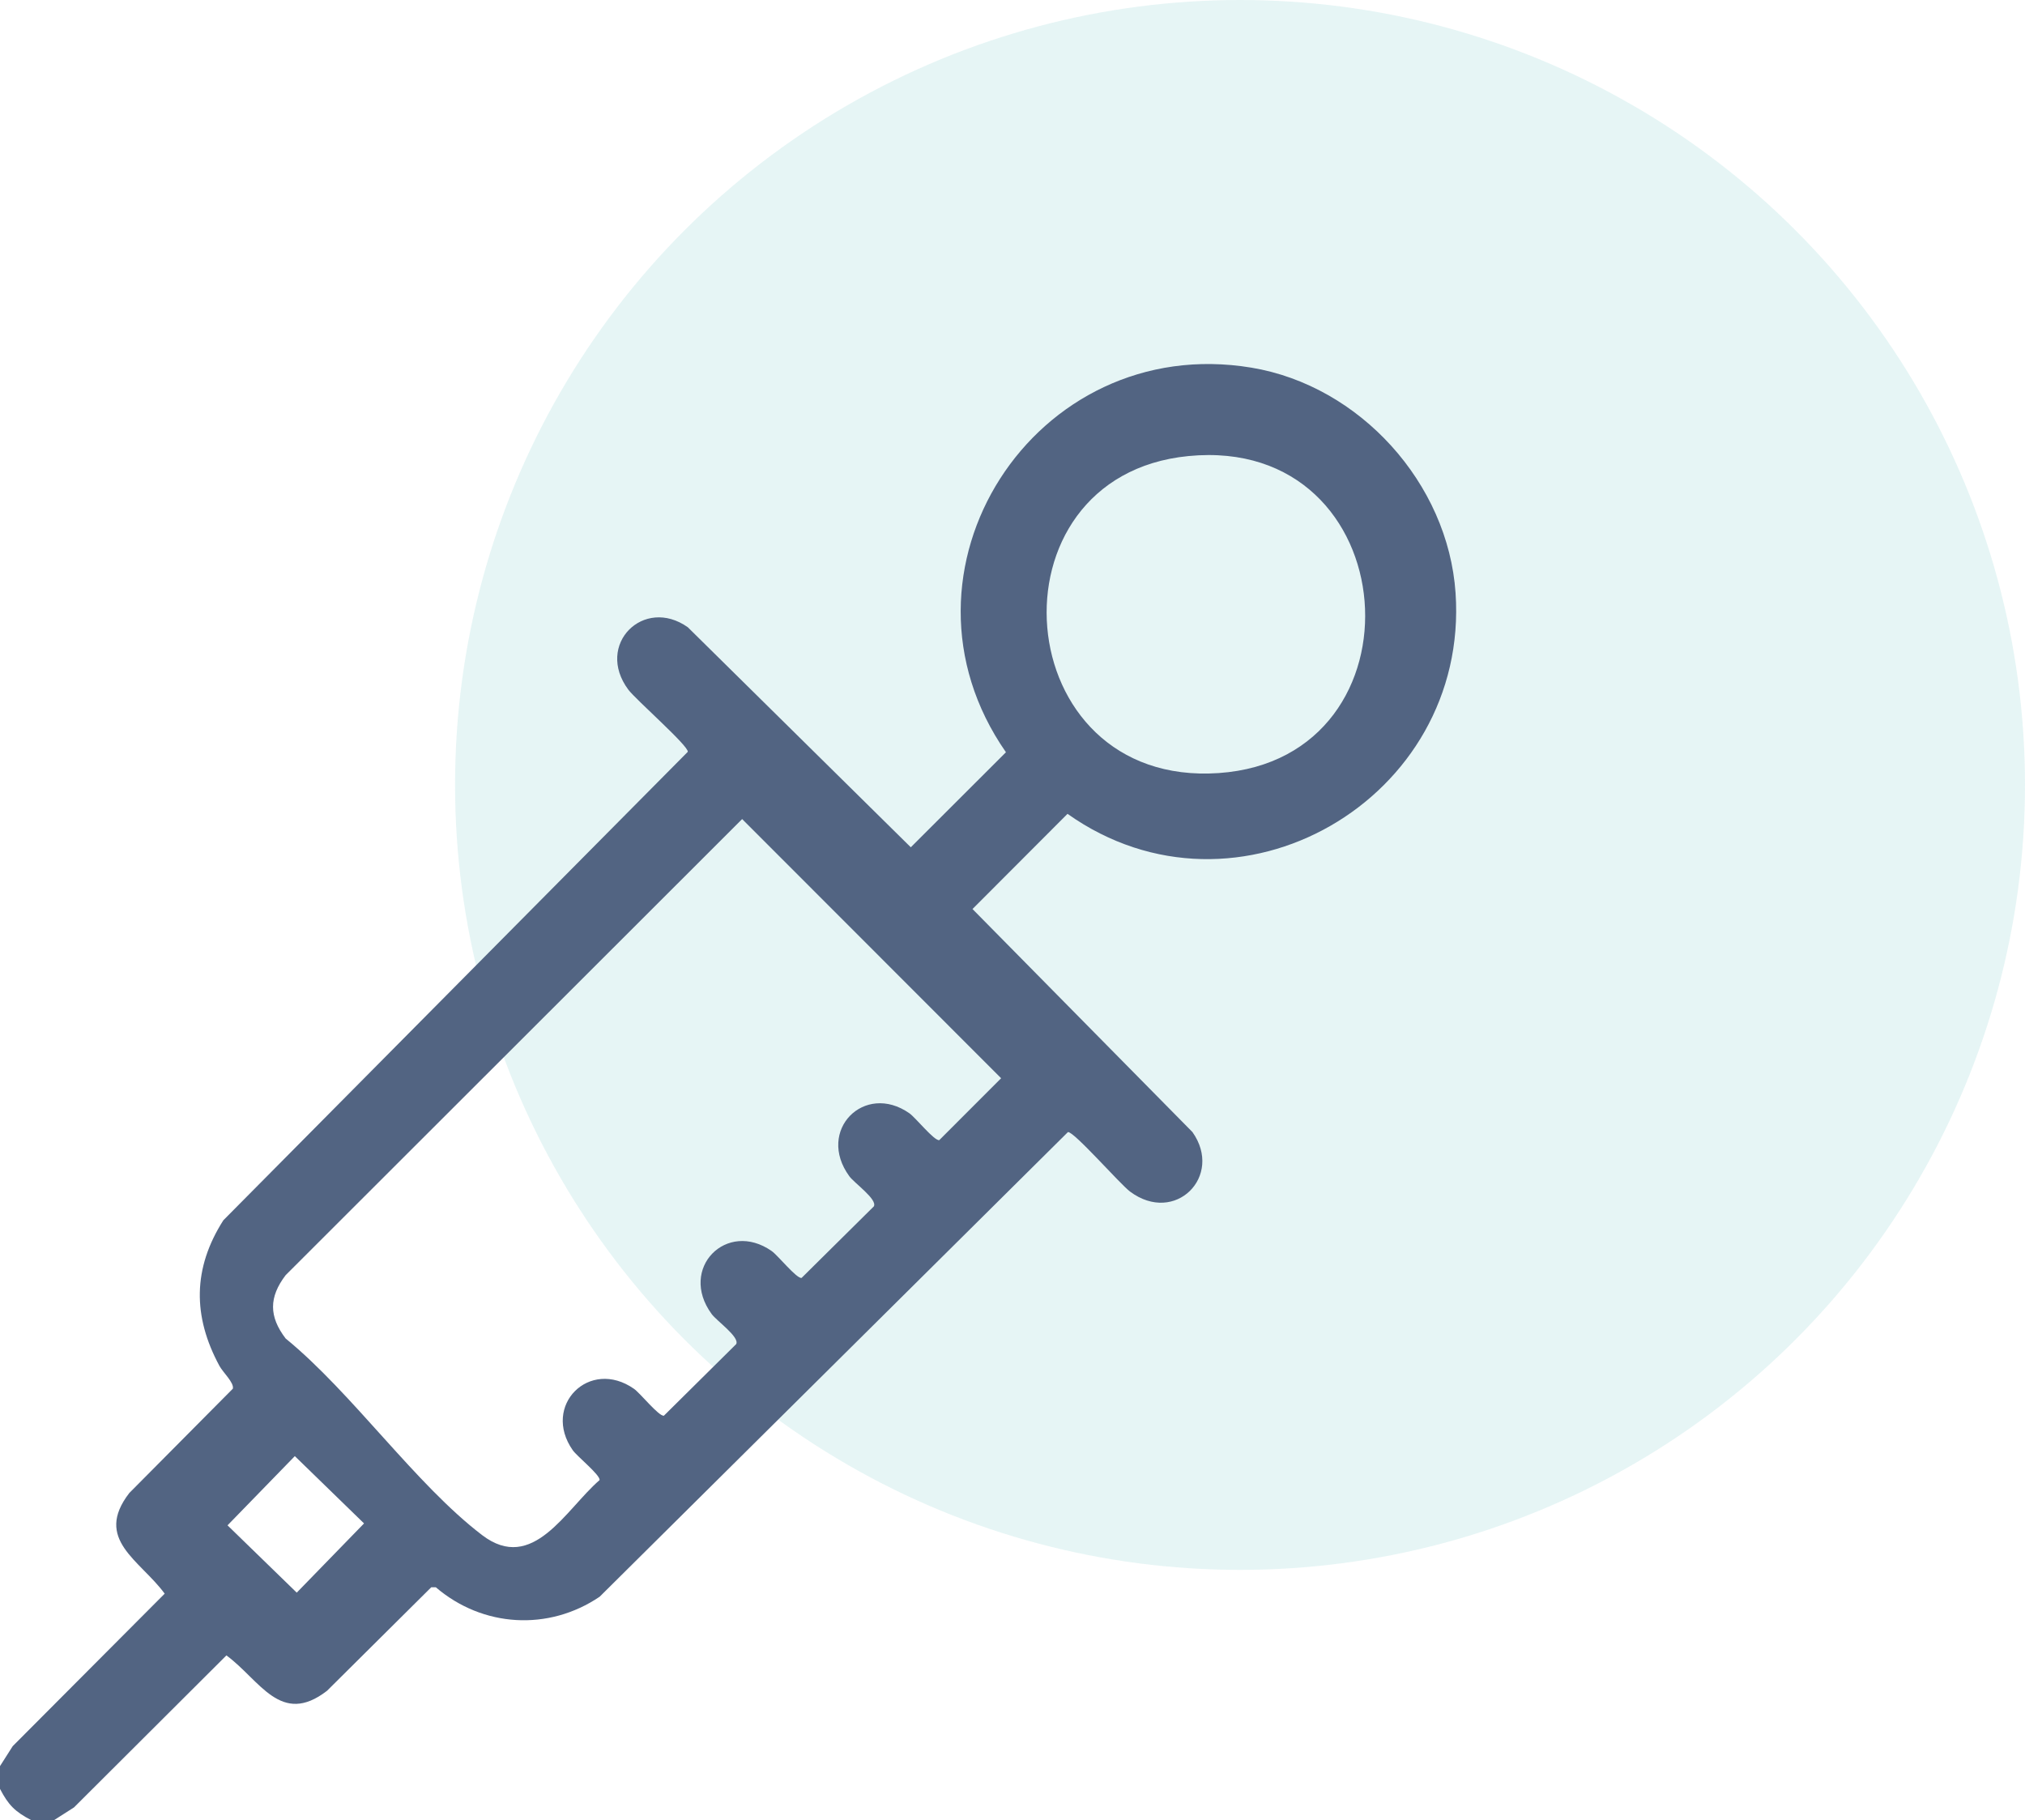 <?xml version="1.0" encoding="UTF-8"?>
<svg width="89px" height="80px" viewBox="0 0 89 80" version="1.1" xmlns="http://www.w3.org/2000/svg" xmlns:xlink="http://www.w3.org/1999/xlink">
    <title>71DC5906-3D14-40CA-AD2A-E744546CB422</title>
    <g id="Landing" stroke="none" stroke-width="1" fill="none" fill-rule="evenodd">
        <g id="CSV_LANDING-ODONTOIATRIA" transform="translate(-935, -3547)">
            <g id="Group-4" transform="translate(0, 3477)">
                <g id="icon-sedazione" transform="translate(935, 70)">
                    <circle id="Oval-Copy-2" fill="#009999" opacity="0.1" cx="54.5" cy="34.5" r="34.5"></circle>
                    <path d="M12.958,64 L10,67.042 L13.042,70 L16,66.958 L12.958,64 Z M32.618,36 L12.553,56.048 C11.816,57.016 11.816,57.861 12.553,58.829 C15.495,61.234 18.251,65.228 21.189,67.471 C23.419,69.174 24.868,66.333 26.351,65.054 C26.39,64.834 25.364,64.014 25.171,63.738 C23.801,61.779 25.907,59.671 27.865,61.042 C28.141,61.235 28.959,62.262 29.179,62.223 L32.356,59.077 C32.516,58.766 31.501,58.06 31.277,57.754 C29.811,55.746 31.94,53.602 33.916,54.986 C34.192,55.179 35.01,56.206 35.23,56.168 L38.407,53.022 C38.567,52.711 37.552,52.005 37.328,51.698 C35.862,49.69 37.991,47.547 39.967,48.93 C40.243,49.124 41.061,50.15 41.281,50.112 L44,47.391 L32.618,36 Z M52.231,20.045 C43.224,20.925 44.254,34.621 53.563,33.978 C62.822,33.338 61.843,19.105 52.231,20.045 L52.231,20.045 Z M2.374,80 L1.374,80 C0.66,79.628 0.372,79.34 0,78.625 L0,77.625 L0.559,76.747 L7.238,70.045 C6.157,68.571 4.109,67.66 5.682,65.622 L10.233,61.037 C10.299,60.778 9.796,60.315 9.646,60.037 C8.464,57.855 8.469,55.743 9.817,53.633 L30.229,33.044 C30.274,32.79 27.944,30.754 27.614,30.311 C26.14,28.33 28.294,26.198 30.23,27.569 L40.03,37.24 L44.212,33.063 C38.68,25.12 45.465,14.572 55.004,16.16 C59.762,16.952 63.645,21.235 63.973,26.063 C64.59,35.124 54.375,41.058 46.918,35.77 L42.742,39.954 L52.409,49.757 C53.78,51.694 51.648,53.849 49.668,52.374 C49.225,52.044 47.191,49.713 46.936,49.758 L26.356,70.179 C24.109,71.701 21.214,71.529 19.154,69.764 L18.955,69.763 L14.372,74.315 C12.335,75.889 11.424,73.84 9.951,72.759 L3.252,79.44 L2.374,80 Z" id="Fill-1" fill="#526482"></path>
                </g>
            </g>
        </g>
    </g>
</svg>